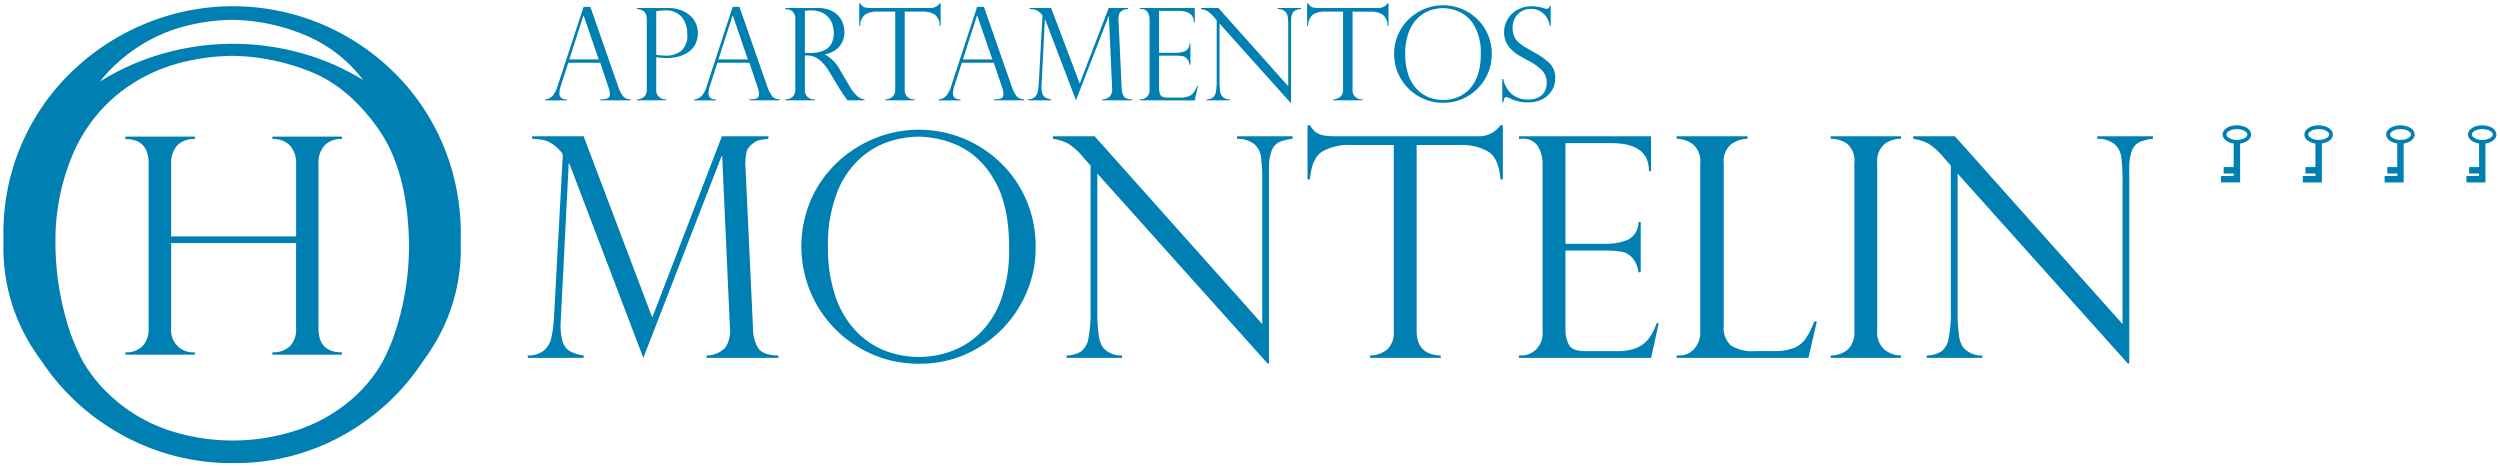 <svg xmlns="http://www.w3.org/2000/svg" width="367.107" height="68.5" viewBox="0 0 367.107 68.5">
  <path id="Unión_1" data-name="Unión 1" d="M16.692,62.949A33.338,33.338,0,0,1,5.645,52.578q-.617-.827-1.181-1.7A27.167,27.167,0,0,1,0,35.834q0-.469.015-.932Q0,34.381,0,33.856A32.769,32.769,0,0,1,10.071,10,34.422,34.422,0,0,1,20.941,2.93,33.653,33.653,0,0,1,56.958,9.744a32.768,32.768,0,0,1,7.484,10.74,33.646,33.646,0,0,1,2.717,13.63q0,.5-.014.993.014.476.014.958a26.915,26.915,0,0,1-4.422,14.852q-.55.854-1.149,1.665A33.381,33.381,0,0,1,50.681,62.949,32.414,32.414,0,0,1,33.773,67.5,33.176,33.176,0,0,1,16.692,62.949Zm8.67-54.06a24.327,24.327,0,0,0-8.39,4.3,22.977,22.977,0,0,0-6.707,8.8A32.352,32.352,0,0,0,7.643,35.063a41.559,41.559,0,0,0,2.17,13.264,32.094,32.094,0,0,0,1.862,4.258,21.817,21.817,0,0,0,4.134,5.1,23.49,23.49,0,0,0,8.411,4.976,30.065,30.065,0,0,0,18.548.116,23.662,23.662,0,0,0,8.324-4.591,21.032,21.032,0,0,0,4.606-5.6,33.7,33.7,0,0,0,1.519-3.4,40.572,40.572,0,0,0,2.343-13.92q-.182-10.662-4.479-16.8-4.485-6.4-10.352-8.582a31.767,31.767,0,0,0-11.042-2.18A31.613,31.613,0,0,0,25.363,8.888Zm0-5.162a23.48,23.48,0,0,0-8.389,4.81,20.423,20.423,0,0,0-2.788,2.935,35.99,35.99,0,0,1,6.756-3.3,37.52,37.52,0,0,1,25.255-.1,34.728,34.728,0,0,1,6.639,3.187,20.647,20.647,0,0,0-8.106-6.417A28.867,28.867,0,0,0,33.687,2.412,28.511,28.511,0,0,0,25.362,3.727ZM125.726,50.583a17.088,17.088,0,0,1-6.265-6.286,17.361,17.361,0,0,1-.928-15.346,16.685,16.685,0,0,1,3.8-5.491,17.663,17.663,0,0,1,5.569-3.624,17.236,17.236,0,0,1,18.45,3.491,16.787,16.787,0,0,1,3.834,5.5,17.233,17.233,0,0,1,1.391,6.982,16.756,16.756,0,0,1-2.264,8.507,17.123,17.123,0,0,1-6.176,6.264,16.6,16.6,0,0,1-8.662,2.331A16.988,16.988,0,0,1,125.726,50.583Zm4.441-30.337a12.025,12.025,0,0,0-4.3,2.464,13.1,13.1,0,0,0-3.436,5.038,20.973,20.973,0,0,0-1.348,8.021,21.783,21.783,0,0,0,1.116,7.324,13.652,13.652,0,0,0,3.071,5.1,11.829,11.829,0,0,0,4.309,2.851,13.858,13.858,0,0,0,9.5.066,11.817,11.817,0,0,0,4.265-2.63,13.171,13.171,0,0,0,3.137-4.949,21.3,21.3,0,0,0,1.2-7.634q0-6.5-2.3-10.164a11.821,11.821,0,0,0-5.3-4.917,14.8,14.8,0,0,0-5.658-1.248A14.614,14.614,0,0,0,130.167,20.246ZM311.95,52.87,286.959,24.986V45a25.188,25.188,0,0,0,.2,3.712,4.341,4.341,0,0,0,.575,1.745,3.457,3.457,0,0,0,2.85,1.237v.354h-8.154V51.7a4.121,4.121,0,0,0,2.132-.585,3.01,3.01,0,0,0,1.083-1.9,19.93,19.93,0,0,0,.32-4.166V23.814L284.883,22.6a9.045,9.045,0,0,0-2.3-2.067,7.818,7.818,0,0,0-2.143-.653v-.375h6.12l24.615,27.576V26.068a24.449,24.449,0,0,0-.187-3.536,3.052,3.052,0,0,0-.995-1.877,4.02,4.02,0,0,0-2.53-.774v-.375h8.175v.375a7.1,7.1,0,0,0-1.955.476,2.242,2.242,0,0,0-1.116,1.259,7.192,7.192,0,0,0-.4,2.707V52.87Zm-126.322,0L160.637,24.986V45a25.188,25.188,0,0,0,.2,3.712,4.341,4.341,0,0,0,.575,1.745,3.457,3.457,0,0,0,2.85,1.237v.354h-8.154V51.7a4.121,4.121,0,0,0,2.132-.585,3.01,3.01,0,0,0,1.083-1.9,19.93,19.93,0,0,0,.32-4.166V23.814L158.561,22.6a9.045,9.045,0,0,0-2.3-2.067,7.817,7.817,0,0,0-2.143-.653v-.375h6.12l24.615,27.576V26.068a24.452,24.452,0,0,0-.187-3.536,3.057,3.057,0,0,0-.995-1.877,4.02,4.02,0,0,0-2.53-.774v-.375h8.175v.375a7.094,7.094,0,0,0-1.955.476,2.242,2.242,0,0,0-1.116,1.259,7.192,7.192,0,0,0-.4,2.707V52.87Zm82.7-.817V51.7a3.769,3.769,0,0,0,2.443-.829A3.335,3.335,0,0,0,271.8,48.12v-24.7a3.246,3.246,0,0,0-1.027-2.784,4.025,4.025,0,0,0-2.443-.752v-.375h10.32v.375a3.826,3.826,0,0,0-2.475.818,3.293,3.293,0,0,0-1.016,2.718v24.7a3.262,3.262,0,0,0,1.082,2.73,3.812,3.812,0,0,0,2.409.85v.354Zm-22.626,0V51.7h.442a2.869,2.869,0,0,0,2.11-.939,3.619,3.619,0,0,0,.917-2.64V23.549a3.382,3.382,0,0,0-1.027-2.828,4.1,4.1,0,0,0-2.442-.84v-.375h10.407v.375a4.266,4.266,0,0,0-2.43.818,3.318,3.318,0,0,0-1.061,2.85V47.3a3.51,3.51,0,0,0,1.061,2.938,5.751,5.751,0,0,0,3.469.818h2.806a7.973,7.973,0,0,0,2.928-.442,3.824,3.824,0,0,0,1.734-1.348,12.819,12.819,0,0,0,1.3-2.563h.375l-1.237,5.347Zm-23.156,0V51.7h.441a3.139,3.139,0,0,0,2.034-.84,3.4,3.4,0,0,0,.994-2.74V23.593a4.911,4.911,0,0,0-.673-2.607,2.533,2.533,0,0,0-2.354-1.106h-.441v-.375h19.4v5.127h-.309q0-4.11-5.48-4.11h-6.783V35.3h5.966a8.22,8.22,0,0,0,3.16-.575,2.841,2.841,0,0,0,1.591-2.629h.332v7.38h-.332a4,4,0,0,0-.751-1.933,2.914,2.914,0,0,0-1.094-.894,2.6,2.6,0,0,0-.961-.222,10.037,10.037,0,0,0-1.657-.133h-6.254V47.855a4.8,4.8,0,0,0,.5,2.254q.5.951,2.309.95h4.839a7.008,7.008,0,0,0,2.873-.509,4.326,4.326,0,0,0,1.778-1.414,8.436,8.436,0,0,0,1.094-2.188h.31l-1.128,5.1Zm-21.853,0V51.7a4.022,4.022,0,0,0,2.464-.85,3.308,3.308,0,0,0,1.006-2.73V20.788h-6.475a7.736,7.736,0,0,0-3.966.939q-1.6.94-1.866,4.121h-.354V17.893h.354a4.906,4.906,0,0,0,.618.817,2.256,2.256,0,0,0,.686.453,3.574,3.574,0,0,0,.983.266,9.961,9.961,0,0,0,1.337.077h21.079a3.809,3.809,0,0,0,3.27-1.613h.353v7.954h-.353q-.242-3.181-1.856-4.121A7.8,7.8,0,0,0,214,20.788h-6.474V48.12q0,3.47,3.535,3.58v.354Zm-97.443,0V51.7a3.852,3.852,0,0,0,2.806-1.2,4.721,4.721,0,0,0,.619-3.06l-1.128-25.012h-.088l-11.49,29.63L83.1,23.5h-.088L81.843,46.573a9.129,9.129,0,0,0,.231,2.95,2.6,2.6,0,0,0,1.028,1.5,5.623,5.623,0,0,0,2.1.673v.354H77V51.7a3.557,3.557,0,0,0,2.387-.751,3.43,3.43,0,0,0,1.072-1.823,20.134,20.134,0,0,0,.386-2.995l1.3-23.862a1.064,1.064,0,0,0-.265-.476,5.111,5.111,0,0,0-.652-.684,4.406,4.406,0,0,0-.74-.542,3.547,3.547,0,0,0-1.3-.541q-.552-.078-1.546-.145v-.375H85.2L95.278,46.131l10.23-26.626h6.828v.375q-.928.112-1.326.189a2.193,2.193,0,0,0-.883.452,2.673,2.673,0,0,0-.939,1.083,6.364,6.364,0,0,0-.232,1.767.622.622,0,0,0,0,.4l1.127,24.173a5.177,5.177,0,0,0,.729,2.629q.684,1.106,2.983,1.127v.354ZM39.5,51.584v-.348a3.552,3.552,0,0,0,2.554-.881,3.424,3.424,0,0,0,.924-2.6V35.19H24.633V47.714a3.232,3.232,0,0,0,3.478,3.522v.348h-10.2v-.348a3.336,3.336,0,0,0,2.533-.924,3.617,3.617,0,0,0,.88-2.6V23.493q0-3.565-3.414-3.566v-.369h10.2v.369a3.278,3.278,0,0,0-2.642.989,3.856,3.856,0,0,0-.836,2.576V34.212h18.35V23.493a3.83,3.83,0,0,0-.848-2.566,3.262,3.262,0,0,0-2.63-1v-.369H49.7v.369a3.212,3.212,0,0,0-2.608.989,3.883,3.883,0,0,0-.827,2.576V47.714q0,3.522,3.435,3.522v.348ZM361.672,26.289c0-.315,0-.636,0-.946h1.863c0-.117,0-.244,0-.366-.27,0-.542,0-.815,0h-.654v-.946h1.465c0-1.147,0-2.308,0-3.46a2.406,2.406,0,0,1-1.133-.441,1.319,1.319,0,0,1-.37-.417.97.97,0,0,1-.1-.651,1.1,1.1,0,0,1,.278-.514,2.057,2.057,0,0,1,1.026-.551,3,3,0,0,1,.5-.082,3.1,3.1,0,0,1,1.533.262,1.374,1.374,0,0,1,.784.823.956.956,0,0,1-.062.671,1.275,1.275,0,0,1-.362.44,2.426,2.426,0,0,1-1.152.459h0v5.721Zm2.288-7.828a3.16,3.16,0,0,0-.529.057,2.166,2.166,0,0,0-.432.149,1.128,1.128,0,0,0-.348.234.475.475,0,0,0-.169.4.579.579,0,0,0,.23.352,2.086,2.086,0,0,0,1.357.389,2.242,2.242,0,0,0,.953-.209,1.166,1.166,0,0,0,.348-.231.475.475,0,0,0,.176-.4.594.594,0,0,0-.233-.352,1.681,1.681,0,0,0-.815-.346,2.5,2.5,0,0,0-.446-.044Zm-14.3,7.828c0-.315,0-.636,0-.946h1.863c0-.117,0-.244,0-.366-.27,0-.542,0-.815,0h-.654v-.946h1.465c0-1.147,0-2.308,0-3.46a2.4,2.4,0,0,1-1.133-.441,1.313,1.313,0,0,1-.37-.417.97.97,0,0,1-.1-.651,1.1,1.1,0,0,1,.278-.514,2.057,2.057,0,0,1,1.026-.551,3.009,3.009,0,0,1,.5-.082,3.1,3.1,0,0,1,1.533.262,1.376,1.376,0,0,1,.785.823.958.958,0,0,1-.063.671,1.279,1.279,0,0,1-.362.44,2.431,2.431,0,0,1-1.152.459h0v5.721Zm2.288-7.828a3.18,3.18,0,0,0-.529.057,2.189,2.189,0,0,0-.432.149,1.138,1.138,0,0,0-.348.234.475.475,0,0,0-.169.4.579.579,0,0,0,.23.352,2.087,2.087,0,0,0,1.357.389,2.239,2.239,0,0,0,.953-.209,1.168,1.168,0,0,0,.348-.231.475.475,0,0,0,.176-.4.6.6,0,0,0-.234-.352,1.677,1.677,0,0,0-.815-.346,2.5,2.5,0,0,0-.447-.044Zm-14.3,7.828c0-.315,0-.636,0-.946h1.862c.008-.117,0-.244,0-.366-.27,0-.542,0-.815,0h-.654v-.946h1.464c.008-1.147,0-2.308,0-3.46a2.437,2.437,0,0,1-1.133-.441,1.344,1.344,0,0,1-.372-.417.984.984,0,0,1-.095-.651,1.078,1.078,0,0,1,.276-.514,2.072,2.072,0,0,1,1.025-.551,3.061,3.061,0,0,1,.506-.082,3.1,3.1,0,0,1,1.534.262,1.383,1.383,0,0,1,.786.823.952.952,0,0,1-.065.671,1.287,1.287,0,0,1-.362.44,2.415,2.415,0,0,1-1.151.459h0v5.721Zm2.284-7.828a3.14,3.14,0,0,0-.528.057,2.058,2.058,0,0,0-.428.149,1.144,1.144,0,0,0-.349.234.465.465,0,0,0-.172.4.59.59,0,0,0,.229.352,2.1,2.1,0,0,0,1.358.389,2.236,2.236,0,0,0,.952-.209,1.216,1.216,0,0,0,.352-.231.464.464,0,0,0,.172-.4.6.6,0,0,0-.23-.352,1.7,1.7,0,0,0-.813-.346,2.533,2.533,0,0,0-.451-.044Zm-14.3,7.828c0-.315,0-.636,0-.946H327.5c0-.117,0-.244,0-.366-.27,0-.542,0-.815,0h-.654v-.946H327.5c0-1.147,0-2.308,0-3.46a2.388,2.388,0,0,1-1.131-.441A1.3,1.3,0,0,1,326,19.71a.973.973,0,0,1-.1-.651,1.112,1.112,0,0,1,.279-.514,2.057,2.057,0,0,1,1.026-.551,3.024,3.024,0,0,1,.5-.082,3.1,3.1,0,0,1,1.535.262,1.372,1.372,0,0,1,.784.823.965.965,0,0,1-.061.671,1.278,1.278,0,0,1-.364.44,2.426,2.426,0,0,1-1.151.459h0v5.721Zm2.287-7.828a3.159,3.159,0,0,0-.528.057,2.19,2.19,0,0,0-.432.149,1.157,1.157,0,0,0-.349.234.479.479,0,0,0-.168.4.572.572,0,0,0,.23.352,2.085,2.085,0,0,0,1.357.389,2.239,2.239,0,0,0,.953-.209,1.182,1.182,0,0,0,.348-.231.477.477,0,0,0,.176-.4.592.592,0,0,0-.234-.352,1.679,1.679,0,0,0-.815-.346,2.514,2.514,0,0,0-.447-.044ZM207.782,13.622A7.129,7.129,0,0,1,205.172,11a7.05,7.05,0,0,1-.953-3.59,7,7,0,0,1,2.15-5.091,7.35,7.35,0,0,1,2.32-1.51,7.186,7.186,0,0,1,7.688,1.454,6.993,6.993,0,0,1,1.6,2.293,7.174,7.174,0,0,1,.58,2.909,6.977,6.977,0,0,1-.944,3.544,7.136,7.136,0,0,1-2.573,2.611,6.921,6.921,0,0,1-3.609.972A7.084,7.084,0,0,1,207.782,13.622ZM209.633.981a5.008,5.008,0,0,0-1.791,1.027,5.451,5.451,0,0,0-1.432,2.1,8.744,8.744,0,0,0-.562,3.342,9.082,9.082,0,0,0,.465,3.052,5.7,5.7,0,0,0,1.28,2.127,4.931,4.931,0,0,0,1.8,1.188,5.774,5.774,0,0,0,3.959.028,4.908,4.908,0,0,0,1.777-1.1,5.489,5.489,0,0,0,1.307-2.062,8.886,8.886,0,0,0,.5-3.182,7.953,7.953,0,0,0-.958-4.235,4.918,4.918,0,0,0-2.209-2.048A6.169,6.169,0,0,0,211.409.7,6.068,6.068,0,0,0,209.633.981ZM188.992,14.574,178.579,2.956V11.3a10.392,10.392,0,0,0,.083,1.546,1.8,1.8,0,0,0,.239.727,1.439,1.439,0,0,0,1.188.515v.148h-3.4v-.148a1.711,1.711,0,0,0,.889-.244,1.253,1.253,0,0,0,.451-.792,8.274,8.274,0,0,0,.133-1.735V2.468l-.451-.507a3.766,3.766,0,0,0-.957-.861,3.27,3.27,0,0,0-.893-.272V.672h2.551l10.256,11.49V3.407a10.188,10.188,0,0,0-.078-1.473,1.271,1.271,0,0,0-.415-.783,1.676,1.676,0,0,0-1.054-.322V.672h3.407V.829a2.967,2.967,0,0,0-.815.2.941.941,0,0,0-.465.526,2.989,2.989,0,0,0-.166,1.127V14.574Zm33.364-.215a7.822,7.822,0,0,1-1.307-.5,1.5,1.5,0,0,0-.378-.091.247.247,0,0,0-.254.138,4.19,4.19,0,0,0-.16.6H220.1V11.1h.157a3.831,3.831,0,0,0,1.289,2.256,3.621,3.621,0,0,0,2.33.764,3.109,3.109,0,0,0,1.652-.386,2.109,2.109,0,0,0,.861-.939,2.765,2.765,0,0,0,.239-1.1,2.582,2.582,0,0,0-.695-1.865,8.53,8.53,0,0,0-2.113-1.478q-.975-.533-1.445-.828a5.876,5.876,0,0,1-.953-.764,3.462,3.462,0,0,1-1.055-2.578,3.612,3.612,0,0,1,.506-1.833,3.781,3.781,0,0,1,1.436-1.4,4.182,4.182,0,0,1,2.109-.53,5.968,5.968,0,0,1,1.832.3.893.893,0,0,0,.4.074q.3,0,.414-.414h.147v2.9h-.147a2.951,2.951,0,0,0-.861-1.726,2.591,2.591,0,0,0-1.929-.742,2.631,2.631,0,0,0-1.39.368,2.507,2.507,0,0,0-.939,1,3.1,3.1,0,0,0-.331,1.454,3,3,0,0,0,.2,1.128,2.527,2.527,0,0,0,.585.871,5.36,5.36,0,0,0,.911.7q.526.327,1.419.824a10.619,10.619,0,0,1,2.32,1.634,2.99,2.99,0,0,1,.828,2.233,3.411,3.411,0,0,1-.446,1.672,3.458,3.458,0,0,1-1.349,1.32,4.452,4.452,0,0,1-2.238.516A5.551,5.551,0,0,1,222.356,14.358Zm-27.085-.124v-.148a1.671,1.671,0,0,0,1.026-.354,1.379,1.379,0,0,0,.419-1.138V1.206h-2.7a3.222,3.222,0,0,0-1.653.391,2.057,2.057,0,0,0-.778,1.718h-.147V0h.147a2.086,2.086,0,0,0,.258.341.942.942,0,0,0,.286.188,1.454,1.454,0,0,0,.409.11,3.983,3.983,0,0,0,.557.033h8.784A1.587,1.587,0,0,0,203.243,0h.148V3.316h-.148A2.029,2.029,0,0,0,202.47,1.6a3.249,3.249,0,0,0-1.657-.391h-2.7V12.595a1.335,1.335,0,0,0,1.473,1.491v.148Zm-28.412,0v-.148h.184a1.306,1.306,0,0,0,.847-.349,1.419,1.419,0,0,0,.415-1.142V2.376a2.047,2.047,0,0,0-.281-1.087,1.057,1.057,0,0,0-.981-.46h-.184V.672h8.084V2.809h-.129q0-1.713-2.284-1.712H169.7V7.255h2.487a3.426,3.426,0,0,0,1.316-.239,1.185,1.185,0,0,0,.664-1.1h.138V9h-.138a1.667,1.667,0,0,0-.314-.805,1.218,1.218,0,0,0-.456-.374,1.09,1.09,0,0,0-.4-.091,4.117,4.117,0,0,0-.69-.055H169.7v4.815a1.994,1.994,0,0,0,.207.939q.207.4.962.4h2.016a2.916,2.916,0,0,0,1.2-.212,1.792,1.792,0,0,0,.741-.589,3.522,3.522,0,0,0,.456-.912h.128l-.469,2.127Zm-5.486,0v-.148a1.609,1.609,0,0,0,1.169-.5,1.973,1.973,0,0,0,.258-1.275l-.47-10.422h-.037L157.5,14.234l-4.53-11.9h-.037l-.488,9.612a3.8,3.8,0,0,0,.1,1.229,1.079,1.079,0,0,0,.429.626,2.317,2.317,0,0,0,.874.281v.148h-3.415v-.148a1.475,1.475,0,0,0,.994-.312,1.417,1.417,0,0,0,.447-.76,8.282,8.282,0,0,0,.161-1.247l.543-9.943a.438.438,0,0,0-.111-.2,2.116,2.116,0,0,0-.271-.285,1.831,1.831,0,0,0-.309-.226,1.473,1.473,0,0,0-.543-.225c-.153-.022-.368-.041-.645-.06V.672h3.149l4.2,11.094L162.311.672h2.844V.829c-.258.031-.441.057-.552.079a.91.91,0,0,0-.369.189,1.11,1.11,0,0,0-.391.451,2.633,2.633,0,0,0-.1.736.25.25,0,0,0,0,.165l.47,10.073a2.162,2.162,0,0,0,.3,1.1q.285.46,1.243.468v.148Zm-15.938,0v-.148a3.318,3.318,0,0,0,1.049-.128q.369-.128.369-.7a2.8,2.8,0,0,0-.175-.838.288.288,0,0,1-.036-.11l-1.206-3.6h-4.695l-1.078,3.333a3.786,3.786,0,0,0-.22,1.1.851.851,0,0,0,.285.759,1.462,1.462,0,0,0,.81.188v.148h-3.185v-.148a1.61,1.61,0,0,0,1.091-.519,3.861,3.861,0,0,0,.713-1.386L142.985.507h.995l4.06,11.619a5.773,5.773,0,0,0,.607,1.307,1.381,1.381,0,0,0,.548.511,2.36,2.36,0,0,0,.668.142v.148ZM140.9,8.222h4.319L143,1.786h-.037Zm-11.389,6.012v-.148a1.669,1.669,0,0,0,1.026-.354,1.377,1.377,0,0,0,.419-1.138V1.206h-2.7A3.222,3.222,0,0,0,126.6,1.6a2.057,2.057,0,0,0-.778,1.718h-.147V0h.147a2.086,2.086,0,0,0,.258.341.946.946,0,0,0,.285.188,1.464,1.464,0,0,0,.409.11,3.987,3.987,0,0,0,.557.033h8.783A1.587,1.587,0,0,0,137.479,0h.148V3.316h-.148a2.028,2.028,0,0,0-.773-1.718,3.248,3.248,0,0,0-1.657-.391h-2.7V12.595a1.334,1.334,0,0,0,1.473,1.491v.148Zm-5.542,0q-.157-.2-.295-.392l-.294-.4c-.062-.093-.152-.231-.272-.419a3.353,3.353,0,0,0-.215-.316l-1.621-2.68a6.788,6.788,0,0,0-1-1.33,3.842,3.842,0,0,0-.953-.732,2.8,2.8,0,0,0-.8-.276,5.539,5.539,0,0,0-.833-.055v4.962a1.334,1.334,0,0,0,1.473,1.491v.148h-4.317v-.148a2.014,2.014,0,0,0,.718-.152,1.138,1.138,0,0,0,.52-.46,1.633,1.633,0,0,0,.208-.88V2.339a1.419,1.419,0,0,0-.4-1.142,1.32,1.32,0,0,0-.865-.331h-.184V.672h4.7a4.726,4.726,0,0,1,1.92.349,3.242,3.242,0,0,1,1.224.89,3.431,3.431,0,0,1,.626,1.136,3.909,3.909,0,0,1,.189,1.179,3.368,3.368,0,0,1-.309,1.413,3.034,3.034,0,0,1-.948,1.165,3.68,3.68,0,0,1-1.6.663V7.5a5.681,5.681,0,0,1,2.247,2.34l1.224,2.072a6.521,6.521,0,0,0,1.33,1.758,1.993,1.993,0,0,0,.99.413v.148Zm-6.279-13.12V7.274h.773a4.876,4.876,0,0,0,1.993-.35,2.289,2.289,0,0,0,1.128-1,3.3,3.3,0,0,0,.35-1.588,3.952,3.952,0,0,0-.312-1.533,2.846,2.846,0,0,0-1.064-1.262,3.535,3.535,0,0,0-2.021-.511A3.581,3.581,0,0,0,117.685,1.114Zm-8.149,13.12v-.148a3.322,3.322,0,0,0,1.05-.128q.368-.128.369-.7a2.812,2.812,0,0,0-.175-.838.282.282,0,0,1-.037-.11l-1.206-3.6h-4.695l-1.077,3.333a3.767,3.767,0,0,0-.22,1.1.85.85,0,0,0,.285.759,1.46,1.46,0,0,0,.81.188v.148h-3.185v-.148a1.607,1.607,0,0,0,1.09-.519,3.879,3.879,0,0,0,.714-1.386L107.088.507h.994l4.06,11.619a5.8,5.8,0,0,0,.607,1.307,1.382,1.382,0,0,0,.548.511,2.356,2.356,0,0,0,.668.142v.148ZM105,8.222h4.318l-2.21-6.436h-.036ZM93.02,14.234v-.148a1.635,1.635,0,0,0,1.045-.363,1.4,1.4,0,0,0,.409-1.128V2.339a1.849,1.849,0,0,0-.147-.783,1.084,1.084,0,0,0-.345-.446,1.438,1.438,0,0,0-.442-.2C93.378.869,93.266.842,93.2.829H93.02V.672h4.447a5.834,5.834,0,0,1,1.966.3,4.061,4.061,0,0,1,1.418.829,3.452,3.452,0,0,1,.847,1.182,3.5,3.5,0,0,1,.281,1.386,3.654,3.654,0,0,1-.262,1.367,3.162,3.162,0,0,1-.824,1.169,4.063,4.063,0,0,1-1.473.815,6.642,6.642,0,0,1-2.1.3q-.378,0-1.455-.11v4.676a1.334,1.334,0,0,0,1.473,1.491v.148ZM95.866,1.151V7.54a7.75,7.75,0,0,0,1.4.13A3.654,3.654,0,0,0,99.5,6.993a2.942,2.942,0,0,0,.916-2.508A3.757,3.757,0,0,0,99.608,2a2.993,2.993,0,0,0-2.444-.971A7.286,7.286,0,0,0,95.866,1.151ZM87.643,14.234v-.148a3.319,3.319,0,0,0,1.049-.128q.369-.128.369-.7a2.812,2.812,0,0,0-.175-.838.288.288,0,0,1-.036-.11l-1.206-3.6H82.948L81.87,12.043a3.786,3.786,0,0,0-.22,1.1.85.85,0,0,0,.285.759,1.461,1.461,0,0,0,.81.188v.148H79.56v-.148a1.61,1.61,0,0,0,1.091-.519,3.862,3.862,0,0,0,.713-1.386L85.194.507h.995l4.06,11.619a5.769,5.769,0,0,0,.608,1.307,1.378,1.378,0,0,0,.548.511,2.36,2.36,0,0,0,.668.142v.148ZM83.1,8.222h4.319l-2.21-6.436h-.037Z" transform="translate(0.5 0.5)" fill="#007fb2" stroke="rgba(0,0,0,0)" stroke-miterlimit="10" stroke-width="1"/>
</svg>
